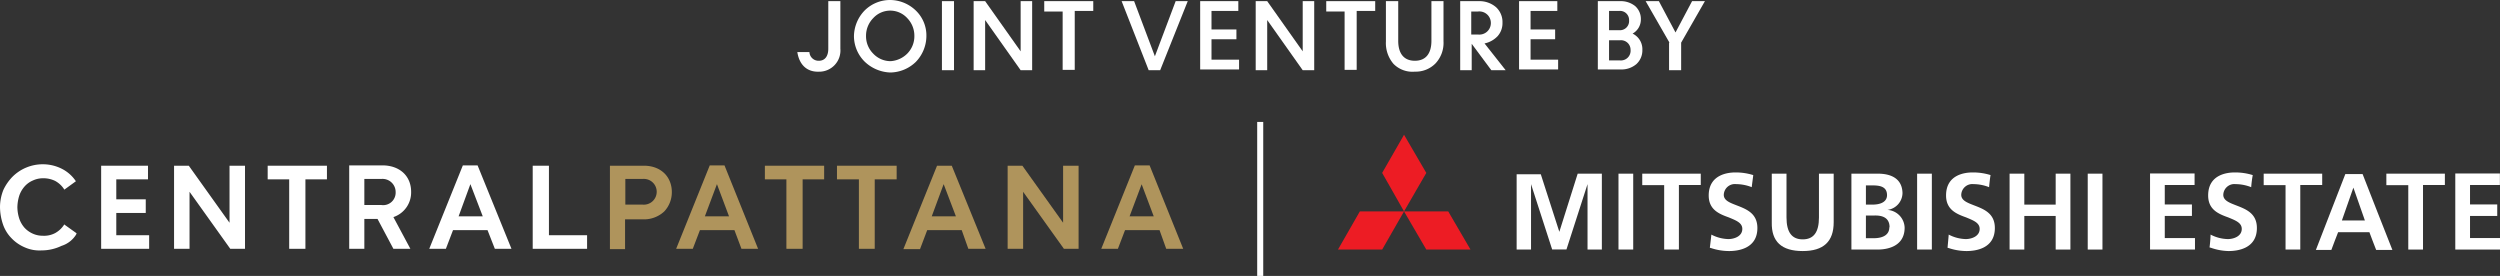 <svg xmlns="http://www.w3.org/2000/svg" viewBox="0 0 434.48 47.96"><rect x="0" y="0" width="434.48" height="47.96" fill="#333333" stroke="none"/><defs><style>.cls-1{fill:#ed1c24;}.cls-2{fill:#fff;}.cls-3{fill:#af945c;}.cls-4{isolation:isolate;}</style></defs><g id="Layer_2" data-name="Layer 2"><g id="Layer_1-2" data-name="Layer 1"><g id="Layer_1-2-2" data-name="Layer 1-2"><polygon class="cls-1" points="236.33 36.74 244.01 36.74 240.21 43.37 232.53 43.37 236.33 36.74"/><polygon class="cls-1" points="244.01 36.74 251.69 36.74 255.56 43.37 247.88 43.37 244.01 36.74"/><polygon class="cls-1" points="244.01 23.42 247.88 30.05 244.01 36.74 240.21 30.05 244.01 23.42"/><path class="cls-2" d="M275.9,32V43.37h2.49V30.18h-4.2L271,40.29l-3.22-10h-4.2V43.37h2.5V32l3.67,11.35h2.49Z"/><path class="cls-2" d="M283.84,43.37V30.18h-2.56V43.37Z"/><path class="cls-2" d="M295.58,30.18H285.41v2h3.81V43.37h2.56V32.15h3.8Z"/><path class="cls-2" d="M300.5,43.63c1.51,0,4.92-.39,4.92-4,0-2.56-1.9-3.28-3.6-3.94-1.19-.46-2.24-.85-2.24-1.83A1.93,1.93,0,0,1,301.75,32a7.49,7.49,0,0,1,2.69.53c0-.13.26-2,.26-2.1a10.1,10.1,0,0,0-3.15-.46c-1.05,0-4.59.26-4.59,4,0,2.49,1.84,3.22,3.48,3.81,1.24.52,2.36.92,2.36,2,0,1.31-1.44,1.77-2.43,1.77a6.72,6.72,0,0,1-2.95-.78c0,.13-.26,2.23-.26,2.29l.26.07A10.05,10.05,0,0,0,300.5,43.63Z"/><path class="cls-2" d="M313.3,43.63c3.61,0,5.38-1.64,5.38-5V30.18h-2.56v7.61c0,2.56-.92,3.81-2.82,3.81s-2.82-1.25-2.82-3.81V30.18h-2.56v8.47C307.85,42,309.62,43.63,313.3,43.63Z"/><path class="cls-2" d="M326.35,30.18h-4.59V43.37h4.59c1.38,0,4.66-.39,4.66-3.81a3.19,3.19,0,0,0-3-3.08h0a3,3,0,0,0,2.63-2.95C330.55,30.58,327.93,30.18,326.35,30.18Zm2,9.32c0,1.25-1,1.9-2.76,1.9h-1.31V37.46h1.31C326.88,37.4,328.39,37.66,328.39,39.5Zm-2.95-3.94h-1.12V32.22h1.05c1.25,0,2.62.13,2.62,1.7,0,1-.85,1.64-2.55,1.64Z"/><path class="cls-2" d="M335.74,43.37V30.18h-2.56V43.37Z"/><path class="cls-2" d="M341.77,43.63c1.51,0,4.92-.39,4.92-4,0-2.56-1.9-3.28-3.61-3.94-1.18-.46-2.23-.85-2.23-1.83A1.93,1.93,0,0,1,343,32a7.49,7.49,0,0,1,2.69.53c0-.13.2-2,.26-2.1a10.1,10.1,0,0,0-3.15-.46c-1.11,0-4.59.26-4.59,4,0,2.49,1.84,3.22,3.48,3.81,1.24.52,2.36.92,2.36,2,0,1.31-1.44,1.77-2.43,1.77a6.72,6.72,0,0,1-2.95-.78c0,.13-.2,2.23-.2,2.29l.26.07A9.73,9.73,0,0,0,341.77,43.63Z"/><path class="cls-2" d="M359.82,43.37V30.18h-2.56v5.38h-5.45V30.18h-2.56V43.37h2.56V37.53h5.45v5.84Z"/><path class="cls-2" d="M365.39,43.37V30.18h-2.56V43.37Z"/><path class="cls-2" d="M380.94,37.53v-2h-4.72V32.15h5.18v-2h-7.74V43.37h7.81v-2h-5.25V37.53Z"/><path class="cls-2" d="M387.31,43.63c1.51,0,4.92-.39,4.92-4,0-2.56-1.9-3.28-3.61-3.94-1.18-.46-2.23-.85-2.23-1.83A1.93,1.93,0,0,1,388.55,32a7.49,7.49,0,0,1,2.69.53,19.08,19.08,0,0,1,.27-2.1,10.14,10.14,0,0,0-3.15-.46c-1.12,0-4.6.26-4.6,4,0,2.49,1.84,3.22,3.48,3.81,1.25.52,2.36.92,2.36,2,0,1.31-1.44,1.77-2.42,1.77a6.76,6.76,0,0,1-3-.78A22.87,22.87,0,0,1,384,43l.26.07A9.82,9.82,0,0,0,387.31,43.63Z"/><path class="cls-2" d="M403.58,30.18H393.41v2h3.8V43.37h2.56V32.15h3.81Z"/><path class="cls-2" d="M411.78,40.35s1.12,3,1.18,3.09h2.82c-.06-.14-5.18-13.13-5.18-13.19h-3c0,.06-5.12,13.12-5.12,13.19h2.69c0-.07,1.18-3.09,1.18-3.09ZM409,32.61l2,5.71h-4Z"/><path class="cls-2" d="M424.9,30.18H414.73v2h3.81V43.37h2.56V32.15h3.8Z"/><path class="cls-2" d="M434,37.53v-2h-4.73V32.15h5.19v-2h-7.75V43.37h7.81v-2h-5.25V37.53Z"/><rect class="cls-2" x="218.49" y="21.19" width="1.05" height="26.77"/><path class="cls-2" d="M13.25,40.68l.07-.13L11.15,39l-.06.13a4.32,4.32,0,0,1-1.51,1.38,4.12,4.12,0,0,1-2.17.46,4.15,4.15,0,0,1-1.77-.39,4.37,4.37,0,0,1-1.38-1,4.7,4.7,0,0,1-.91-1.58,6.8,6.8,0,0,1-.33-2,7.12,7.12,0,0,1,.33-2,4.7,4.7,0,0,1,.91-1.58,4,4,0,0,1,1.45-1.05,4.12,4.12,0,0,1,1.77-.39,4.66,4.66,0,0,1,2.1.46,4.29,4.29,0,0,1,1.51,1.37l.06.14.14-.07,1.9-1.38.13-.06-.13.06a6.42,6.42,0,0,0-2.43-2.16,7.31,7.31,0,0,0-3.35-.79,7.43,7.43,0,0,0-5.24,2.17A8.36,8.36,0,0,0,.59,33,8.08,8.08,0,0,0,0,36a9.68,9.68,0,0,0,.52,3A6.38,6.38,0,0,0,2,41.4,6.91,6.91,0,0,0,4.33,43a6.27,6.27,0,0,0,2.89.52,8,8,0,0,0,3.47-.79,4.6,4.6,0,0,0,2.56-2"/><polygon class="cls-2" points="25.92 43.24 25.92 40.88 20.21 40.88 20.21 37.01 25.33 37.01 25.33 34.64 20.21 34.64 20.21 31.17 25.72 31.17 25.72 28.8 17.58 28.8 17.58 43.24 25.92 43.24"/><polygon class="cls-2" points="50.26 31.17 50.26 43.24 53.08 43.24 53.08 31.17 56.82 31.17 56.82 28.8 46.52 28.8 46.52 31.17 50.26 31.17"/><path class="cls-2" d="M68.37,43.24h2.95l-2.95-5.51a4.51,4.51,0,0,0,3.08-4.4c0-2.75-2-4.59-5-4.59H60.69v14.5h2.63V38.05h2.29Zm.39-9.84a2.17,2.17,0,0,1-2.49,2.23H63.32V31.1h2.95a2.28,2.28,0,0,1,2.49,2.3"/><path class="cls-2" d="M86,43.24h2.89L83,28.74H80.44L74.6,43.24h2.89L78.73,40h6Zm-2.1-5.64h-4.2L81.75,32Z"/><polygon class="cls-2" points="95.4 40.88 95.4 28.8 92.58 28.8 92.58 43.24 102.03 43.24 102.03 40.88 95.4 40.88"/><polygon class="cls-2" points="39.89 28.8 39.89 38.71 32.81 28.8 30.25 28.8 30.25 43.24 32.94 43.24 32.94 33.33 40.02 43.24 42.58 43.24 42.58 28.8 39.89 28.8"/><polygon class="cls-3" points="136.67 31.17 136.67 43.24 139.49 43.24 139.49 31.17 143.23 31.17 143.23 28.8 132.93 28.8 132.93 31.17 136.67 31.17"/><polygon class="cls-3" points="149.27 31.17 149.27 43.24 152.02 43.24 152.02 31.17 155.83 31.17 155.83 28.8 145.46 28.8 145.46 31.17 149.27 31.17"/><path class="cls-3" d="M128.86,43.24h2.89l-5.84-14.5h-2.56l-5.84,14.5h2.89L121.64,40h6ZM126.7,37.6h-4.2L124.6,32Z"/><path class="cls-3" d="M168.29,43.24h3L165.41,28.8h-2.56L157,43.3h2.89L161.14,40h6Zm-2.16-5.64h-4.2L164,32Z"/><path class="cls-3" d="M202.68,43.24h2.95l-5.84-14.5h-2.56l-5.84,14.5h2.89L195.52,40h6Zm-2.17-5.64h-4.2l2.1-5.58Z"/><polygon class="cls-3" points="184.76 28.8 184.76 38.71 177.68 28.8 175.12 28.8 175.12 43.24 177.81 43.24 177.81 33.33 184.9 43.24 187.45 43.24 187.45 28.8 184.76 28.8"/><path class="cls-3" d="M111.67,28.8H106V43.3h2.63V38.12h3.08a5.16,5.16,0,0,0,3.74-1.38,4.89,4.89,0,0,0,1.31-3.34c0-2.76-2-4.66-5-4.6m-3.08,2.3h3a2.24,2.24,0,1,1,0,4.46h-3Z"/><g class="cls-4"><path class="cls-2" d="M138.57,9.05h2.1a1.59,1.59,0,0,0,1.64,1.51c1.05,0,1.64-.78,1.64-2.1V.2h2.1V8.46a3.69,3.69,0,0,1-3.74,4C140.21,12.53,138.9,11.22,138.57,9.05Z"/><path class="cls-2" d="M150.25,10.69a6.27,6.27,0,0,1-1.84-4.39,6.55,6.55,0,0,1,1.84-4.46A6.26,6.26,0,0,1,154.71,0a6.5,6.5,0,0,1,4.46,1.84A6,6,0,0,1,161,6.3a6.52,6.52,0,0,1-1.84,4.46,6.5,6.5,0,0,1-4.46,1.84A6.77,6.77,0,0,1,150.25,10.69Zm7.42-1.37a4.29,4.29,0,0,0,1.24-3.09,4.39,4.39,0,0,0-1.24-3.08,4,4,0,0,0-5.91,0,4.36,4.36,0,0,0-1.25,3.08,4.26,4.26,0,0,0,1.25,3.09,4.15,4.15,0,0,0,3,1.31A4.48,4.48,0,0,0,157.67,9.32Z"/><path class="cls-2" d="M163.7.2h2.1v12h-2.1Z"/><path class="cls-2" d="M169.21.2h2l6.17,8.72V.2h2v12h-2l-6.17-8.72V12.2h-2Z"/><path class="cls-2" d="M184.7,2h-3.22V.2H190V1.9h-3.22V12.14h-2.1V2Z"/><path class="cls-2" d="M194.93.2h2.17l3.61,9.58L204.32.2h2.1l-4.79,12h-2Z"/><path class="cls-2" d="M208.65.2h6.56V1.9h-4.66V5.12h4.33v1.7h-4.33v3.55h4.79v1.7h-6.76V.2Z"/><path class="cls-2" d="M218.23.2h2l6.17,8.72V.2h2v12h-2l-6.17-8.72V12.2h-2Z"/><path class="cls-2" d="M233.71,2h-3.22V.2H239V1.9h-3.22V12.14h-2.1V2Z"/><path class="cls-2" d="M242.17,11.09a5.54,5.54,0,0,1-1.31-3.87V.2H243V7.09c0,2.23,1,3.47,2.89,3.47s2.88-1.24,2.88-3.47V.2h2.1v7a5.2,5.2,0,0,1-1.37,3.8,4.8,4.8,0,0,1-3.61,1.45A4.6,4.6,0,0,1,242.17,11.09Z"/><path class="cls-2" d="M253.79.2H257a4.41,4.41,0,0,1,3,1.05,3.5,3.5,0,0,1,1.12,2.69,3.39,3.39,0,0,1-.86,2.36A4.38,4.38,0,0,1,258,7.55l3.67,4.65h-2.49l-3.41-4.59V12.2h-2V.2ZM256.87,6a2,2,0,0,0,2.23-2,2,2,0,0,0-2.23-2h-1.18V6Z"/><path class="cls-2" d="M264.09.2h6.56V1.9H266V5.12h4.27v1.7H266v3.55h4.79v1.7H264V.2Z"/><path class="cls-2" d="M277.74.2h3.8a4,4,0,0,1,2.63.85,3,3,0,0,1,1,2.36,2.8,2.8,0,0,1-1.44,2.43,3,3,0,0,1,1.7,2.82,3.23,3.23,0,0,1-1.05,2.49,4,4,0,0,1-2.75.92h-3.94V.2Zm3.67,5.05a1.59,1.59,0,0,0,1.71-1.71,1.57,1.57,0,0,0-1.71-1.64h-1.77V5.25Zm.13,5.25a1.69,1.69,0,0,0,1.84-1.84A1.66,1.66,0,0,0,281.54,7h-1.9V10.5Z"/><path class="cls-2" d="M290.14,7.41,286,.2h2.3l2.89,5.44L294.07.2h2.23l-4.13,7.21V12.2h-2.1V7.41Z"/></g></g></g></g></svg>